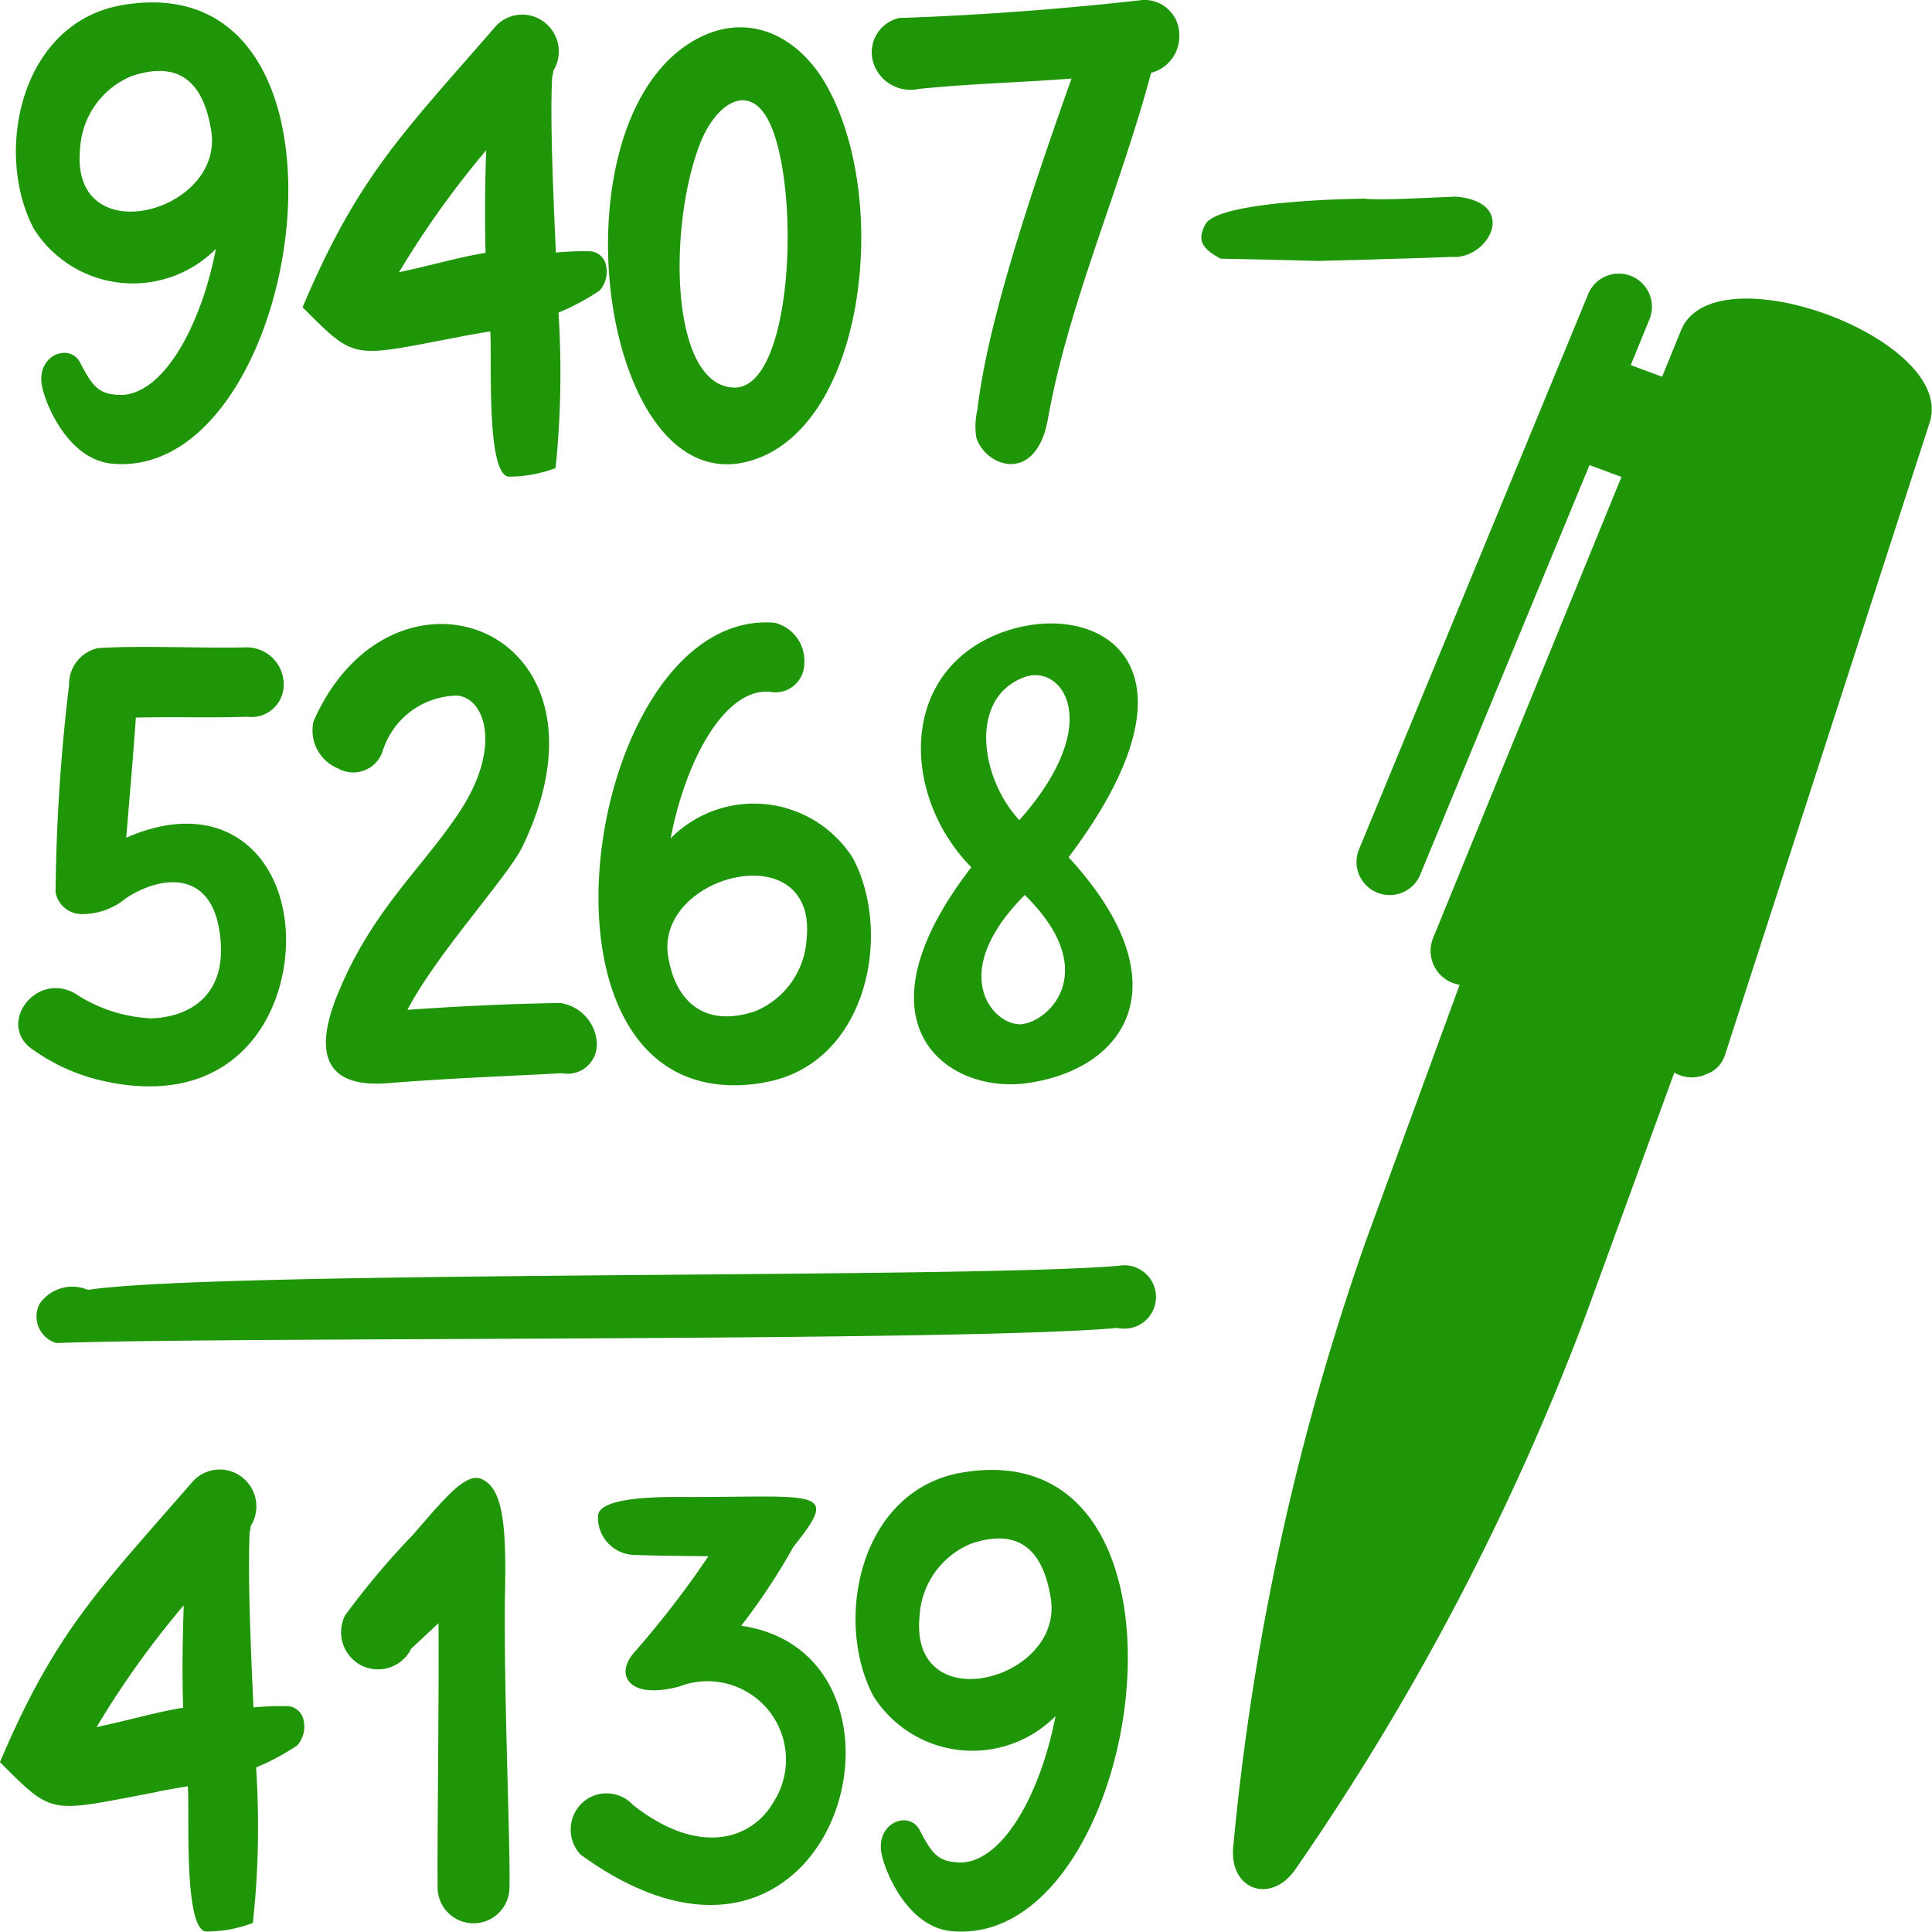 <svg xmlns="http://www.w3.org/2000/svg" width="66.505" height="66.5" viewBox="0 0 66.505 66.5">
<defs>
    <style>
      .cls-1 {
        fill: #1f9508;
        fill-rule: evenodd;
      }
    </style>
  </defs>
  <path id="icon" class="cls-1" d="M1054.99,653.874l-0.65,1.594-1.08-.4,0.65-1.591a1.141,1.141,0,1,0-2.14-.791l-7.87,19.066a1.141,1.141,0,1,0,2.14.791l5.8-14.034,1.1,0.408-6.5,15.912a1.183,1.183,0,0,0,.93,1.57l-3.2,8.741a87.022,87.022,0,0,0-4.59,20.9c-0.17,1.517,1.3,2.039,2.15.788a87.729,87.729,0,0,0,9.93-18.919c0.98-2.673,2.02-5.535,3.1-8.486a1.192,1.192,0,0,0,1.1.054,1.029,1.029,0,0,0,.63-0.618l7.06-21.818C1064.48,654.169,1056.12,651.083,1054.99,653.874Zm-31.77,4.4c3.71-1.408,4.52-8.888,2.4-12.755-1.08-1.982-3.09-2.777-5.01-1.358C1016.06,647.533,1017.99,660.258,1023.22,658.273Zm-2.01-10.8c0.6-1.562,1.99-2.4,2.64-.117,0.8,2.782.39,8.573-1.48,8.484C1020.19,655.741,1020.12,650.326,1021.21,647.476Zm-8.24,6.615c0.4-.075.74-0.134,1.03-0.182,0.07,0.8-.16,4.892.63,5a4.527,4.527,0,0,0,1.62-.295,32.323,32.323,0,0,0,.1-5.351,8.148,8.148,0,0,0,1.42-.762,0.991,0.991,0,0,0,.21-0.892,0.6,0.6,0,0,0-.52-0.457,10.246,10.246,0,0,0-1.2.043c-0.1-2.2-.2-4.568-0.13-6.043a0.779,0.779,0,0,0,.04-0.209,1.269,1.269,0,0,0-.21-1.593,1.242,1.242,0,0,0-1.77.055c-3.17,3.658-4.73,5.134-6.65,9.675C1009.41,654.942,1009.2,654.8,1012.97,654.091Zm0.89-6.418c-0.04,1.176-.05,2.357-0.02,3.534-0.86.133-1.7,0.391-2.98,0.666A32.079,32.079,0,0,1,1013.86,647.673Zm-14.784,41.061c5.774-.222,31.224-0.036,36.514-0.521a1.091,1.091,0,1,0,.05-2.14c-5.21.452-31,.155-35.49,0.83a1.367,1.367,0,0,0-1.656.47A0.951,0.951,0,0,0,999.076,688.734Zm9.694-12.063c-0.71,1.7-.77,3.316,1.71,3.116,1.99-.16,3.99-0.237,5.99-0.341a1.01,1.01,0,0,0,1.2-1.044,1.477,1.477,0,0,0-1.26-1.374c-1.77.028-3.51,0.112-5.26,0.236,1.02-1.958,3.48-4.607,3.97-5.64,3.59-7.5-4.46-10.5-7.2-4.3a1.411,1.411,0,0,0,.84,1.629,1.066,1.066,0,0,0,1.53-.571,2.722,2.722,0,0,1,2.58-1.935c0.95,0.087,1.53,1.769.1,3.96C1011.7,672.354,1009.95,673.8,1008.77,676.671Zm10.13,27.949a1.232,1.232,0,0,0-1.75-.042,1.261,1.261,0,0,0-.04,1.764c8.8,6.394,12.4-6.871,5.53-7.877a21.957,21.957,0,0,0,1.8-2.723c1.61-2,.86-1.713-3.53-1.708-0.65,0-3.16-.074-3.2.646a1.285,1.285,0,0,0,1.22,1.347c0.74,0.027,1.66.033,2.58,0.046a33.186,33.186,0,0,1-2.55,3.308c-0.69.768-.2,1.639,1.54,1.178a2.7,2.7,0,0,1,3.24,3.994C1022.99,705.833,1021.17,706.417,1018.9,704.62Zm11.16,1.99c-0.64-.051-0.85-0.284-1.28-1.114-0.36-.694-1.55-0.255-1.3.865,0.16,0.7.94,2.48,2.4,2.617,6.64,0.623,9.28-17.3.36-15.786-3.52.6-4.43,5.082-3.05,7.694a4.027,4.027,0,0,0,6.27.688C1032.92,704.36,1031.56,706.728,1030.06,706.61Zm-1.28-8.494a2.873,2.873,0,0,1,1.77-2.476c1.74-.592,2.51.335,2.75,1.911C1033.71,700.358,1028.41,701.734,1028.78,698.116Zm-16.59,9.282a1.237,1.237,0,1,0,2.47.144c0.05-1.237-.21-6.968-0.15-10.291,0.05-2.348-.1-3.52-0.8-3.834-0.53-.237-1.21.572-2.37,1.917a26.8,26.8,0,0,0-2.34,2.78,1.288,1.288,0,0,0,.57,1.72,1.274,1.274,0,0,0,1.71-.58l0.94-.877C1012.24,701.04,1012.17,706.083,1012.19,707.4Zm19.47-43.142c-3.63,1.316-3.52,5.637-1.1,8.1-4.21,5.459-.77,7.782,1.86,7.438,3.47-.453,5.48-3.439,1.49-7.783C1038.98,665.274,1034.86,663.1,1031.66,664.256Zm0.54,13.5c-0.88,0-2.5-1.731.2-4.446C1035.11,675.959,1033.18,677.756,1032.2,677.761Zm0.01-7.024c-1.38-1.5-1.73-4.275.23-4.938C1033.67,665.386,1035.2,667.359,1032.21,670.737Zm-29.65,33.441c0.4-.076.73-0.135,1.03-0.183,0.07,0.8-.16,4.892.62,5a4.447,4.447,0,0,0,1.62-.295,30.815,30.815,0,0,0,.11-5.351,8.148,8.148,0,0,0,1.42-.762,0.991,0.991,0,0,0,.21-0.892,0.6,0.6,0,0,0-.52-0.457,10.032,10.032,0,0,0-1.2.043c-0.1-2.2-.2-4.568-0.13-6.043a1.539,1.539,0,0,0,.04-0.209,1.27,1.27,0,0,0-.21-1.593,1.254,1.254,0,0,0-1.78.056c-3.17,3.657-4.724,5.133-6.647,9.674C999,705.027,998.786,704.89,1002.56,704.178Zm0.89-6.419c-0.04,1.176-.06,2.357-0.02,3.534-0.86.133-1.71,0.391-2.98,0.666A31.168,31.168,0,0,1,1003.45,697.759Zm34.27-54a1.2,1.2,0,0,0-1.26-1.252c-2.73.307-5.57,0.525-8.38,0.619a1.21,1.21,0,0,0-.88,1.578,1.34,1.34,0,0,0,1.55.864c1.85-.188,3.54-0.221,5.26-0.357-1.29,3.636-2.88,8.282-3.24,11.4a2.5,2.5,0,0,0-.04.945c0.29,1.008,2.06,1.673,2.47-.643,0.71-3.963,2.46-7.828,3.55-11.9A1.292,1.292,0,0,0,1037.72,643.759Zm-35.43,33.8a5.143,5.143,0,0,1-2.544-.831c-1.385-.841-2.8,1.088-1.445,1.941a6.623,6.623,0,0,0,2.4,1.052c4.5,0.993,6.31-2.275,6.27-4.949-0.05-2.826-2.17-4.891-5.5-3.428,0.08-1.006.27-3.17,0.33-4.136,1.67-.032,2.28.015,3.83-0.027a1.113,1.113,0,0,0,1.26-1.091,1.277,1.277,0,0,0-1.26-1.3c-1.41.038-3.8-.068-5.14,0.028a1.272,1.272,0,0,0-.989,1.27,64.55,64.55,0,0,0-.464,7.133,0.914,0.914,0,0,0,.88.751,2.344,2.344,0,0,0,1.543-.546c1.24-.811,2.88-0.933,3.21,1.083C1005.03,676.655,1003.77,677.515,1002.29,677.558Zm21.14,2.208c3.53-.6,4.44-5.094,3.06-7.712a4.033,4.033,0,0,0-6.28-.69c0.54-2.791,1.9-5.173,3.41-5.045a0.992,0.992,0,0,0,1.19-.96,1.348,1.348,0,0,0-1.01-1.414C1017.15,663.368,1014.52,681.285,1023.43,679.766Zm1.46-4.936a2.87,2.87,0,0,1-1.76,2.482c-1.75.593-2.77-.336-3.01-1.915C1019.71,672.583,1025.27,671.2,1024.89,674.83Zm19.24-25.486s-5.04.034-5.51,0.88c-0.32.583-.08,0.852,0.52,1.186,1.75,0.034,2.72.063,3.36,0.078l1.8-.046c0.58-.027,1.41-0.035,2.79-0.094,1.27,0.113,2.35-1.879.15-2.074C1045.6,649.336,1044.72,649.389,1044.13,649.344Zm-39.57,1.719c-0.54,2.785-1.9,5.153-3.4,5.035-0.64-.051-0.85-0.283-1.279-1.113-0.359-.694-1.554-0.256-1.3.864,0.157,0.7.946,2.481,2.4,2.617,6.64,0.623,9.28-17.3.36-15.786-3.523.6-4.434,5.083-3.053,7.7A4.03,4.03,0,0,0,1004.56,651.063Zm-4.676-3.458a2.868,2.868,0,0,1,1.766-2.477c1.74-.592,2.51.335,2.75,1.911C1004.81,649.846,999.507,651.223,999.884,647.605Z" transform="translate(-997.125 -642.5)"/>
</svg>
